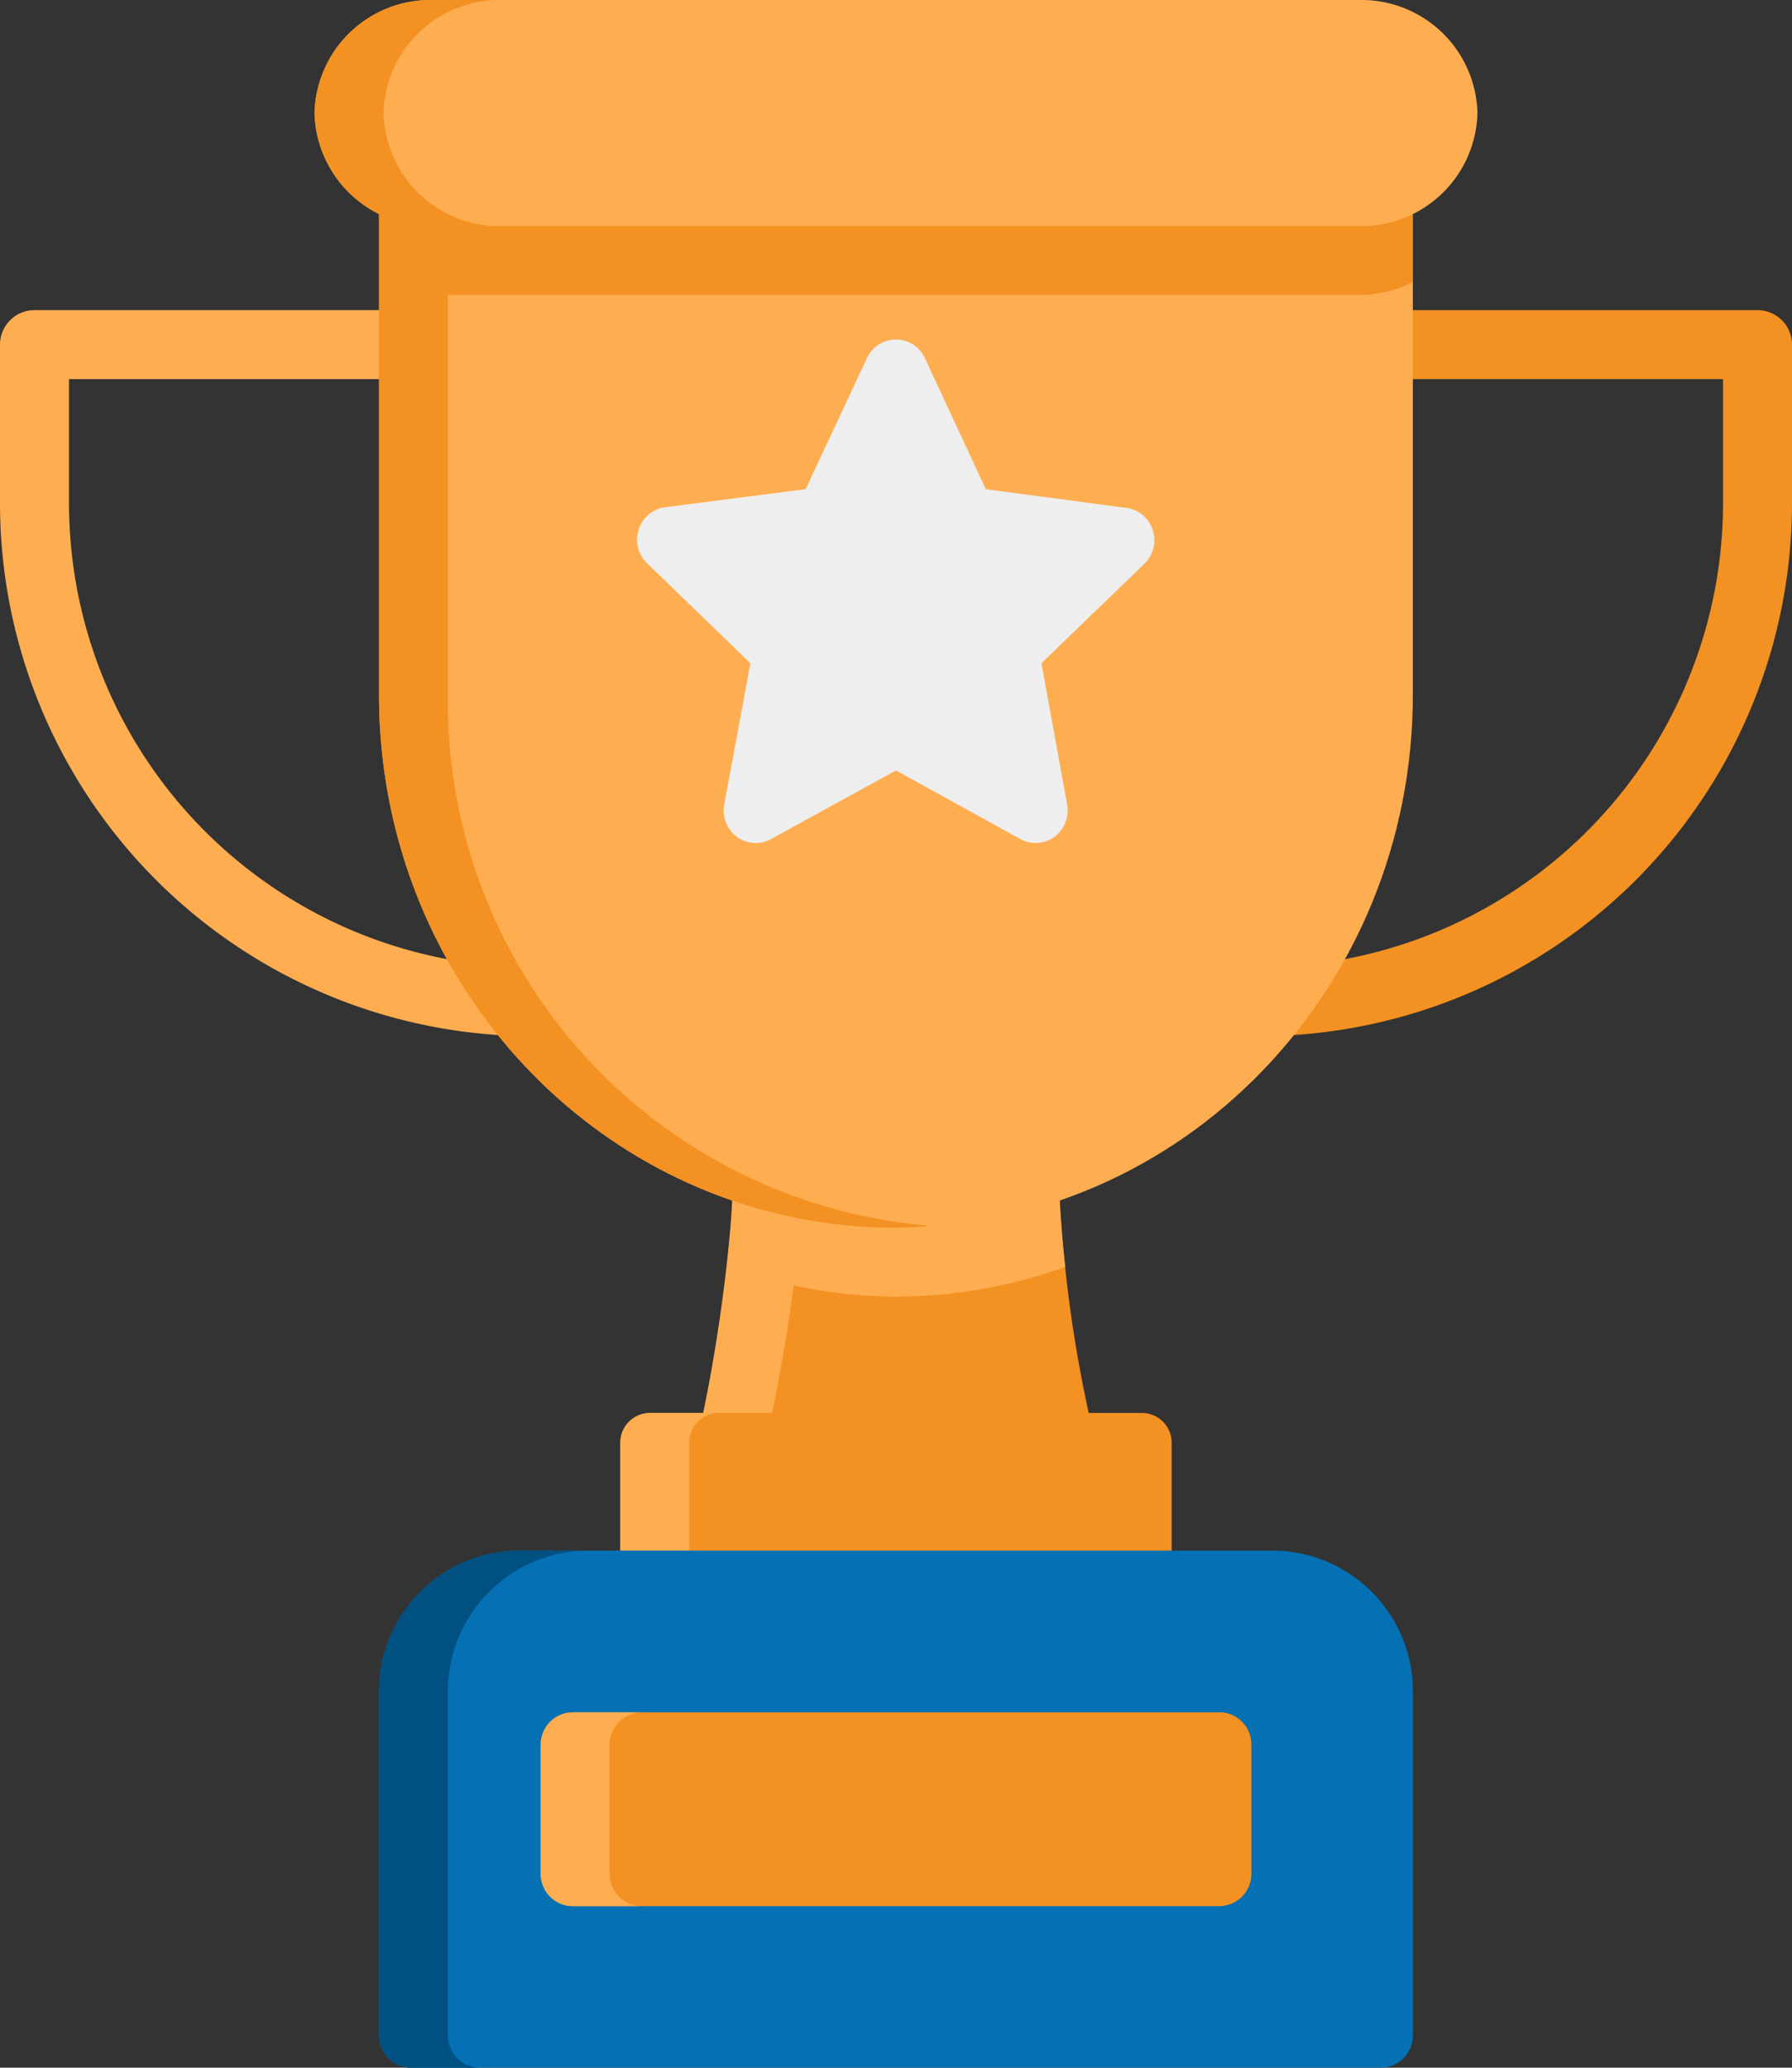 <svg xmlns="http://www.w3.org/2000/svg" width="69.333" height="80" viewBox="0 0 69.333 80">
  <rect x="0" y="0" width="69.333" height="80" fill="#333333" stroke="none"/>
  <g id="Icon_Experience" transform="translate(-1.587 -0.529)">
    <path id="path2991" d="M9.43,9.321A1.25,1.25,0,0,0,8.185,10.53,51.934,51.934,0,0,1,7,19.768a1.25,1.25,0,0,0,1.228,1.494H20.723a1.25,1.25,0,0,0,1.228-1.494A51.933,51.933,0,0,1,20.77,10.53a1.25,1.25,0,0,0-1.255-1.208H9.43Z" transform="translate(21.777 35.515)" fill="#f39122"/>
    <path id="path3091" d="M9.43,9.321A1.25,1.25,0,0,0,8.185,10.53c-.019.575-.049,1.145-.091,1.724A64.948,64.948,0,0,1,7,19.769a1.25,1.25,0,0,0,1.227,1.492H10.9A1.25,1.25,0,0,1,9.67,19.769c.4-2.013.666-3.6.846-5.021a19.07,19.07,0,0,0,3.961.432,19.419,19.419,0,0,0,6.547-1.148c-.136-1.226-.217-2.352-.255-3.5a1.25,1.25,0,0,0-1.255-1.208H9.43Z" transform="translate(21.777 35.515)" fill="#ffad51"/>
    <g id="Group_1176" data-name="Group 1176" transform="translate(1.587 7.255)">
      <path id="path3171" d="M16.321,2.91V5.577H30.985V10.33a17.957,17.957,0,0,1-17.992,18,17.739,17.739,0,0,1-2.18,2.544A20.49,20.49,0,0,0,12.985,31,20.627,20.627,0,0,0,33.654,10.33V4.249A1.333,1.333,0,0,0,32.326,2.91Z" transform="translate(35.679 2.364)" fill="#f39122"/>
      <path id="path3177" d="M18.921,2.91V5.577H4.257V10.33a17.957,17.957,0,0,0,17.992,18,17.739,17.739,0,0,0,2.18,2.544A20.491,20.491,0,0,1,22.257,31,20.627,20.627,0,0,1,1.587,10.33V4.249A1.333,1.333,0,0,1,2.916,2.91Z" transform="translate(-1.587 2.364)" fill="#ffad51"/>
      <path id="path2993" d="M4.5,1.864V22.017c0,11.383,8.924,20.622,20,20.622S44.5,33.4,44.5,22.017V1.864H4.5Z" transform="translate(10.164 -1.864)" fill="#ffad51"/>
    </g>
    <path id="path2995" d="M16.531,3.137a1.219,1.219,0,0,0-.254.017,1.243,1.243,0,0,0-.906.7L13,8.925l-5.437.7a1.245,1.245,0,0,0-1.023.862A1.275,1.275,0,0,0,6.871,11.8l3.992,3.862L9.849,21.124a1.271,1.271,0,0,0,.49,1.251,1.223,1.223,0,0,0,1.321.087l4.834-2.654,4.812,2.654a1.223,1.223,0,0,0,1.321-.087,1.271,1.271,0,0,0,.49-1.251l-.994-5.464L26.118,11.8a1.275,1.275,0,0,0,.311-1.292,1.245,1.245,0,0,0-1-.856l-5.459-.725L17.615,3.857a1.239,1.239,0,0,0-1.084-.72Z" transform="translate(19.758 10.529)" fill="#eee"/>
    <path id="path3099" d="M4.5,1.864V22.018c0,11.383,8.925,20.62,20.005,20.62.451,0,.89-.04,1.333-.07A20.333,20.333,0,0,1,7.164,22.018V6.551H42.429a4.666,4.666,0,0,0,2.065-.5V1.864H4.5Z" transform="translate(11.752 5.392)" fill="#f39122"/>
    <path id="path3045" d="M7.531,11.377A1.153,1.153,0,0,0,6.35,12.5v5.591a1.154,1.154,0,0,0,1.181,1.114H26.5a1.154,1.154,0,0,0,1.181-1.114V12.5A1.153,1.153,0,0,0,26.5,11.377Z" transform="translate(19.237 43.819)" fill="#f39122"/>
    <path id="path3088" d="M7.53,11.377A1.153,1.153,0,0,0,6.35,12.5v5.592a1.154,1.154,0,0,0,1.18,1.115H9.017V12.5a1.153,1.153,0,0,1,1.18-1.122Z" transform="translate(19.237 43.819)" fill="#ffad51"/>
    <path id="path3049" d="M9.868,12.434A5.451,5.451,0,0,0,4.5,17.925V31.183a1.25,1.25,0,0,0,1.255,1.257h37.5A1.25,1.25,0,0,0,44.5,31.183V17.925a5.441,5.441,0,0,0-5.359-5.491Z" transform="translate(11.752 48.088)" fill="#0571b4"/>
    <path id="path3051" d="M6.984,13.677a1.25,1.25,0,0,0-1.245,1.245v5a1.25,1.25,0,0,0,1.245,1.255H31.99a1.25,1.25,0,0,0,1.245-1.255v-5a1.25,1.25,0,0,0-1.125-1.245q-.06,0-.12,0Z" transform="translate(16.767 53.102)" fill="#f39122"/>
    <path id="path3076" d="M9.867,12.434A5.451,5.451,0,0,0,4.5,17.926V31.184a1.25,1.25,0,0,0,1.255,1.258H8.419a1.25,1.25,0,0,1-1.255-1.258V17.926a5.451,5.451,0,0,1,5.37-5.492Z" transform="translate(11.752 48.087)" fill="#005082"/>
    <path id="path3082" d="M6.983,13.676A1.25,1.25,0,0,0,5.739,14.92v5a1.25,1.25,0,0,0,1.245,1.255H9.65a1.25,1.25,0,0,1-1.245-1.255v-5A1.25,1.25,0,0,1,9.65,13.676Z" transform="translate(16.768 53.103)" fill="#ffad51"/>
    <path id="path3039" d="M8.57.529A4.487,4.487,0,0,0,4,4.9,4.489,4.489,0,0,0,8.57,9.276H44.426A4.489,4.489,0,0,0,48.994,4.9,4.487,4.487,0,0,0,44.426.529Z" transform="translate(9.756 0)" fill="#ffad51"/>
    <path id="path3118" d="M8.571.529A4.487,4.487,0,0,0,4,4.9,4.489,4.489,0,0,0,8.571,9.277h2.667A4.489,4.489,0,0,1,6.67,4.9,4.487,4.487,0,0,1,11.237.529Z" transform="translate(9.757 0)" fill="#f39122"/>
  </g>
</svg>
